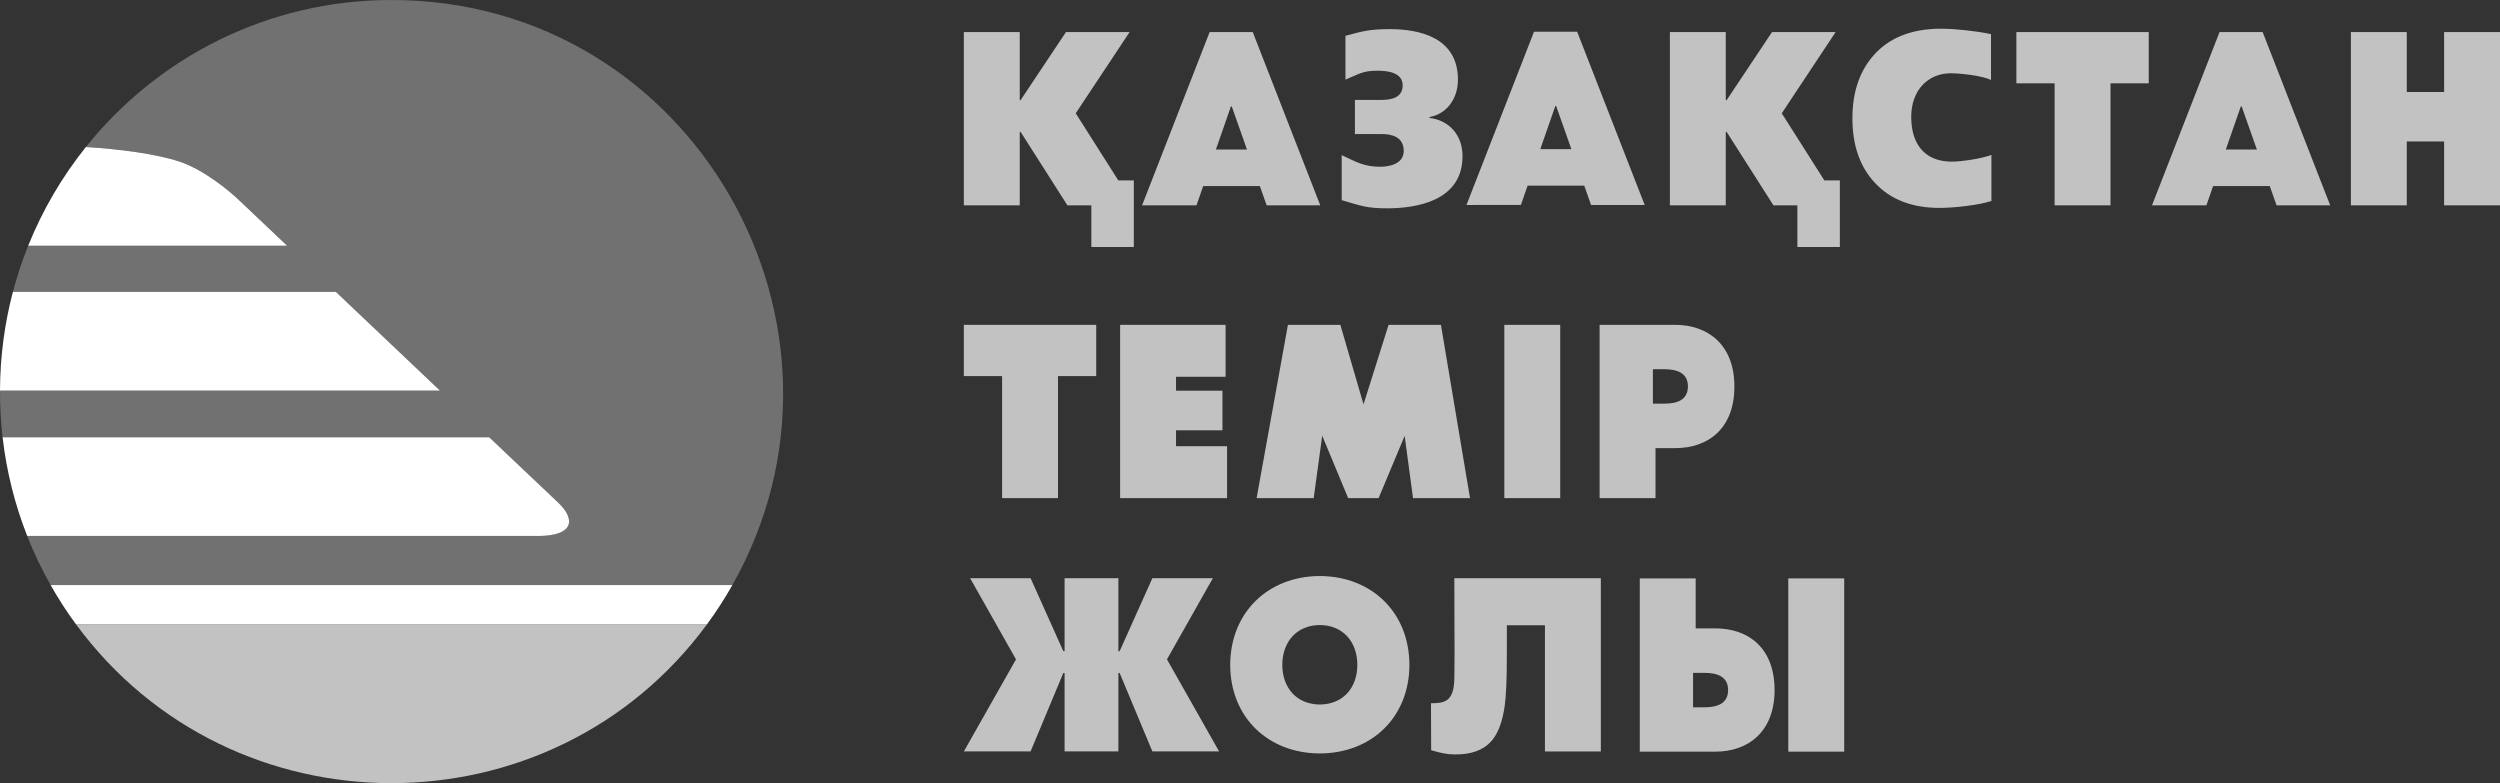 <svg width="166" height="52" viewBox="0 0 166 52" fill="none" xmlns="http://www.w3.org/2000/svg">
<rect x="0" y="0" width="166" height="52" fill="#333333" stroke="none"/>
<path fill-rule="evenodd" clip-rule="evenodd" d="M46.939 41.461H5.052C15.388 55.513 36.604 55.513 46.939 41.461Z" fill="#C2C2C2"/>
<path fill-rule="evenodd" clip-rule="evenodd" d="M0.857 19.379H22.297L29.213 25.934H0.001C-0.005 26.965 0.055 28.008 0.171 29.033H32.482L37.042 33.356C38.311 34.556 38.016 35.588 35.729 35.588H1.804C2.249 36.715 2.77 37.807 3.361 38.849H48.629C58.294 21.765 46.076 0 25.994 0C17.787 0 10.466 3.809 5.703 9.76C7.869 9.894 10.391 10.208 11.969 10.746C13.551 11.284 15.224 12.672 15.844 13.26L19.068 16.315H1.873C1.472 17.308 1.133 18.331 0.857 19.379Z" fill="#717171"/>
<path fill-rule="evenodd" clip-rule="evenodd" d="M48.629 38.849H3.361C3.873 39.754 4.438 40.627 5.052 41.461H46.939C47.554 40.627 48.116 39.755 48.629 38.849ZM11.968 10.748C10.392 10.21 7.868 9.897 5.702 9.762C4.126 11.732 2.828 13.938 1.871 16.318H19.067L15.842 13.263C15.225 12.672 13.55 11.288 11.968 10.748ZM22.299 19.379L0.857 19.379C0.306 21.473 0.01 23.669 0 25.934H29.212L22.299 19.379ZM32.482 29.033H0.172C0.435 31.321 0.993 33.52 1.807 35.588H35.731C38.016 35.588 38.311 34.555 37.044 33.356L32.482 29.033Z" fill="white"/>
<path d="M154.725 13.636L151.165 13.636L150.712 12.353L146.95 12.355L146.504 13.634L142.892 13.636L147.377 2.131H150.241L154.725 13.636ZM149.857 9.929L148.846 7.066H148.791L147.794 9.929H149.857ZM109.207 13.61L105.647 13.611L105.194 12.328L101.432 12.33L100.986 13.609L97.374 13.61L101.859 2.106H104.723L109.207 13.61ZM104.339 9.904L103.328 7.04H103.273L102.276 9.904H104.339ZM122.166 11.98H121.138L118.309 7.524L121.884 2.131H117.661L114.647 6.651H114.591V2.131H110.88V13.636H114.591V8.754H114.647L117.758 13.636H119.346V16.401H122.166V13.636H122.189L122.166 13.6V11.98ZM166 13.636H162.289V9.395H159.81V13.636H156.099V2.131H159.81V6.108H162.289V2.131H166V13.636ZM142.676 5.533H140.137V13.636H136.426V5.533H133.887V2.131H142.676L142.676 5.533ZM132.231 13.345C131.356 13.633 129.698 13.805 128.788 13.805C126.951 13.805 125.516 13.246 124.482 12.129C123.494 11.066 123 9.642 123 7.856C123 6.19 123.438 4.832 124.316 3.78C125.359 2.531 126.882 1.906 128.885 1.906C129.817 1.906 131.299 2.067 132.203 2.268V5.308C131.595 5.019 130.177 4.865 129.522 4.865C128.06 4.865 126.905 5.955 126.905 7.757C126.905 9.738 127.955 10.732 129.591 10.732C130.273 10.732 131.585 10.529 132.231 10.288V13.345ZM75.286 11.98H74.257L71.429 7.524L75.004 2.131H70.78L67.766 6.651H67.711V2.131H64V13.636H67.711V8.754H67.766L70.877 13.636H72.465V16.401H75.286V13.636H75.308L75.286 13.6V11.98ZM97.112 10.365C97.112 13.365 94.022 13.833 92.099 13.833C90.746 13.833 90.4 13.669 89.089 13.291V10.3C90.087 10.769 90.582 11.072 91.656 11.072C92.217 11.072 93.207 10.905 93.207 10.02C93.207 9.084 92.403 8.902 91.767 8.902H89.966V6.634H91.725C92.282 6.634 93.138 6.538 93.138 5.665C93.138 4.772 92.023 4.695 91.476 4.695C90.48 4.695 90.279 4.901 89.338 5.287V2.378C90.437 2.082 90.931 1.934 92.279 1.934C94.169 1.934 96.807 2.439 96.807 5.287C96.807 6.606 96.01 7.587 94.924 7.768V7.834C96.107 7.962 97.112 8.866 97.112 10.365ZM87.667 13.636L84.107 13.636L83.654 12.353L79.892 12.355L79.446 13.634L75.834 13.636L80.319 2.131H83.183L87.667 13.636ZM82.799 9.929L81.788 7.066H81.733L80.736 9.929H82.799Z" fill="#C2C2C2"/>
<path d="M74.377 33.075H81.477L81.477 29.628H78.088V28.572H81.172V25.942H78.088V25.018H81.38V21.57H74.377V33.075Z" fill="#C2C2C2"/>
<path d="M99.888 33.075H103.599V21.57H99.888V33.075Z" fill="#C2C2C2"/>
<path d="M93.824 33.078C95.086 33.078 96.348 33.077 97.61 33.077L95.678 21.57H92.202L90.537 26.851L89 21.57H85.519L83.438 33.075C84.702 33.075 85.965 33.076 87.229 33.077L87.795 28.931L89.517 33.075C90.183 33.073 90.873 33.077 91.54 33.075L93.27 28.941L93.824 33.078Z" fill="#C2C2C2"/>
<path d="M70.25 24.972H72.789L72.789 21.57H64V24.972H66.539V33.075H70.25V24.972Z" fill="#C2C2C2"/>
<path fill-rule="evenodd" clip-rule="evenodd" d="M115.164 25.663C115.164 22.894 113.413 21.57 111.231 21.57H106.214V33.075H109.925V29.755H111.231C113.43 29.755 115.164 28.454 115.164 25.663ZM110.514 26.803C111.351 26.803 112.078 26.563 112.078 25.659C112.078 24.744 111.332 24.515 110.5 24.515H109.752V26.803H110.514Z" fill="#C2C2C2"/>
<path d="M118.743 49.91H122.455V38.405H118.743V49.91Z" fill="#C2C2C2"/>
<path d="M102.584 49.898H106.295L106.295 38.394H96.568L96.582 43.423L96.569 45.027C96.556 46.632 95.867 46.694 95.018 46.694L95.029 49.816C95.685 50.002 96.063 50.095 96.663 50.095C97.715 50.095 98.504 49.8 99.031 49.208C99.474 48.704 99.769 47.915 99.917 46.841C100.009 46.162 100.055 45.044 100.055 43.489V41.516H102.584V49.898Z" fill="#C2C2C2"/>
<path d="M76.518 49.895H80.949L77.487 43.782L80.534 38.391H76.518L74.344 43.239H74.261V38.391H70.688V43.239H70.605L68.431 38.391H64.415L67.462 43.782L64 49.895H68.431L70.605 44.685H70.688V49.895H74.261V44.685H74.344L76.518 49.895Z" fill="#C2C2C2"/>
<path fill-rule="evenodd" clip-rule="evenodd" d="M87.635 38.248C91.068 38.261 93.575 40.651 93.585 44.148C93.575 47.642 91.061 50.018 87.635 50.029C84.21 50.018 81.696 47.642 81.685 44.148C81.698 40.656 84.206 38.261 87.635 38.248ZM90.128 44.149C90.12 45.671 89.179 46.77 87.635 46.78C86.092 46.769 85.153 45.672 85.143 44.151C85.151 42.63 86.087 41.513 87.635 41.502C89.185 41.512 90.122 42.625 90.128 44.149Z" fill="#C2C2C2"/>
<path fill-rule="evenodd" clip-rule="evenodd" d="M117.832 45.818C117.832 48.587 116.081 49.91 113.899 49.91H108.881V38.405H112.592V41.725H113.899C116.098 41.725 117.832 43.026 117.832 45.818ZM113.181 44.678C114.019 44.678 114.746 44.917 114.746 45.821C114.746 46.736 114 46.965 113.167 46.965H112.42V44.678H113.181Z" fill="#C2C2C2"/>
</svg>
